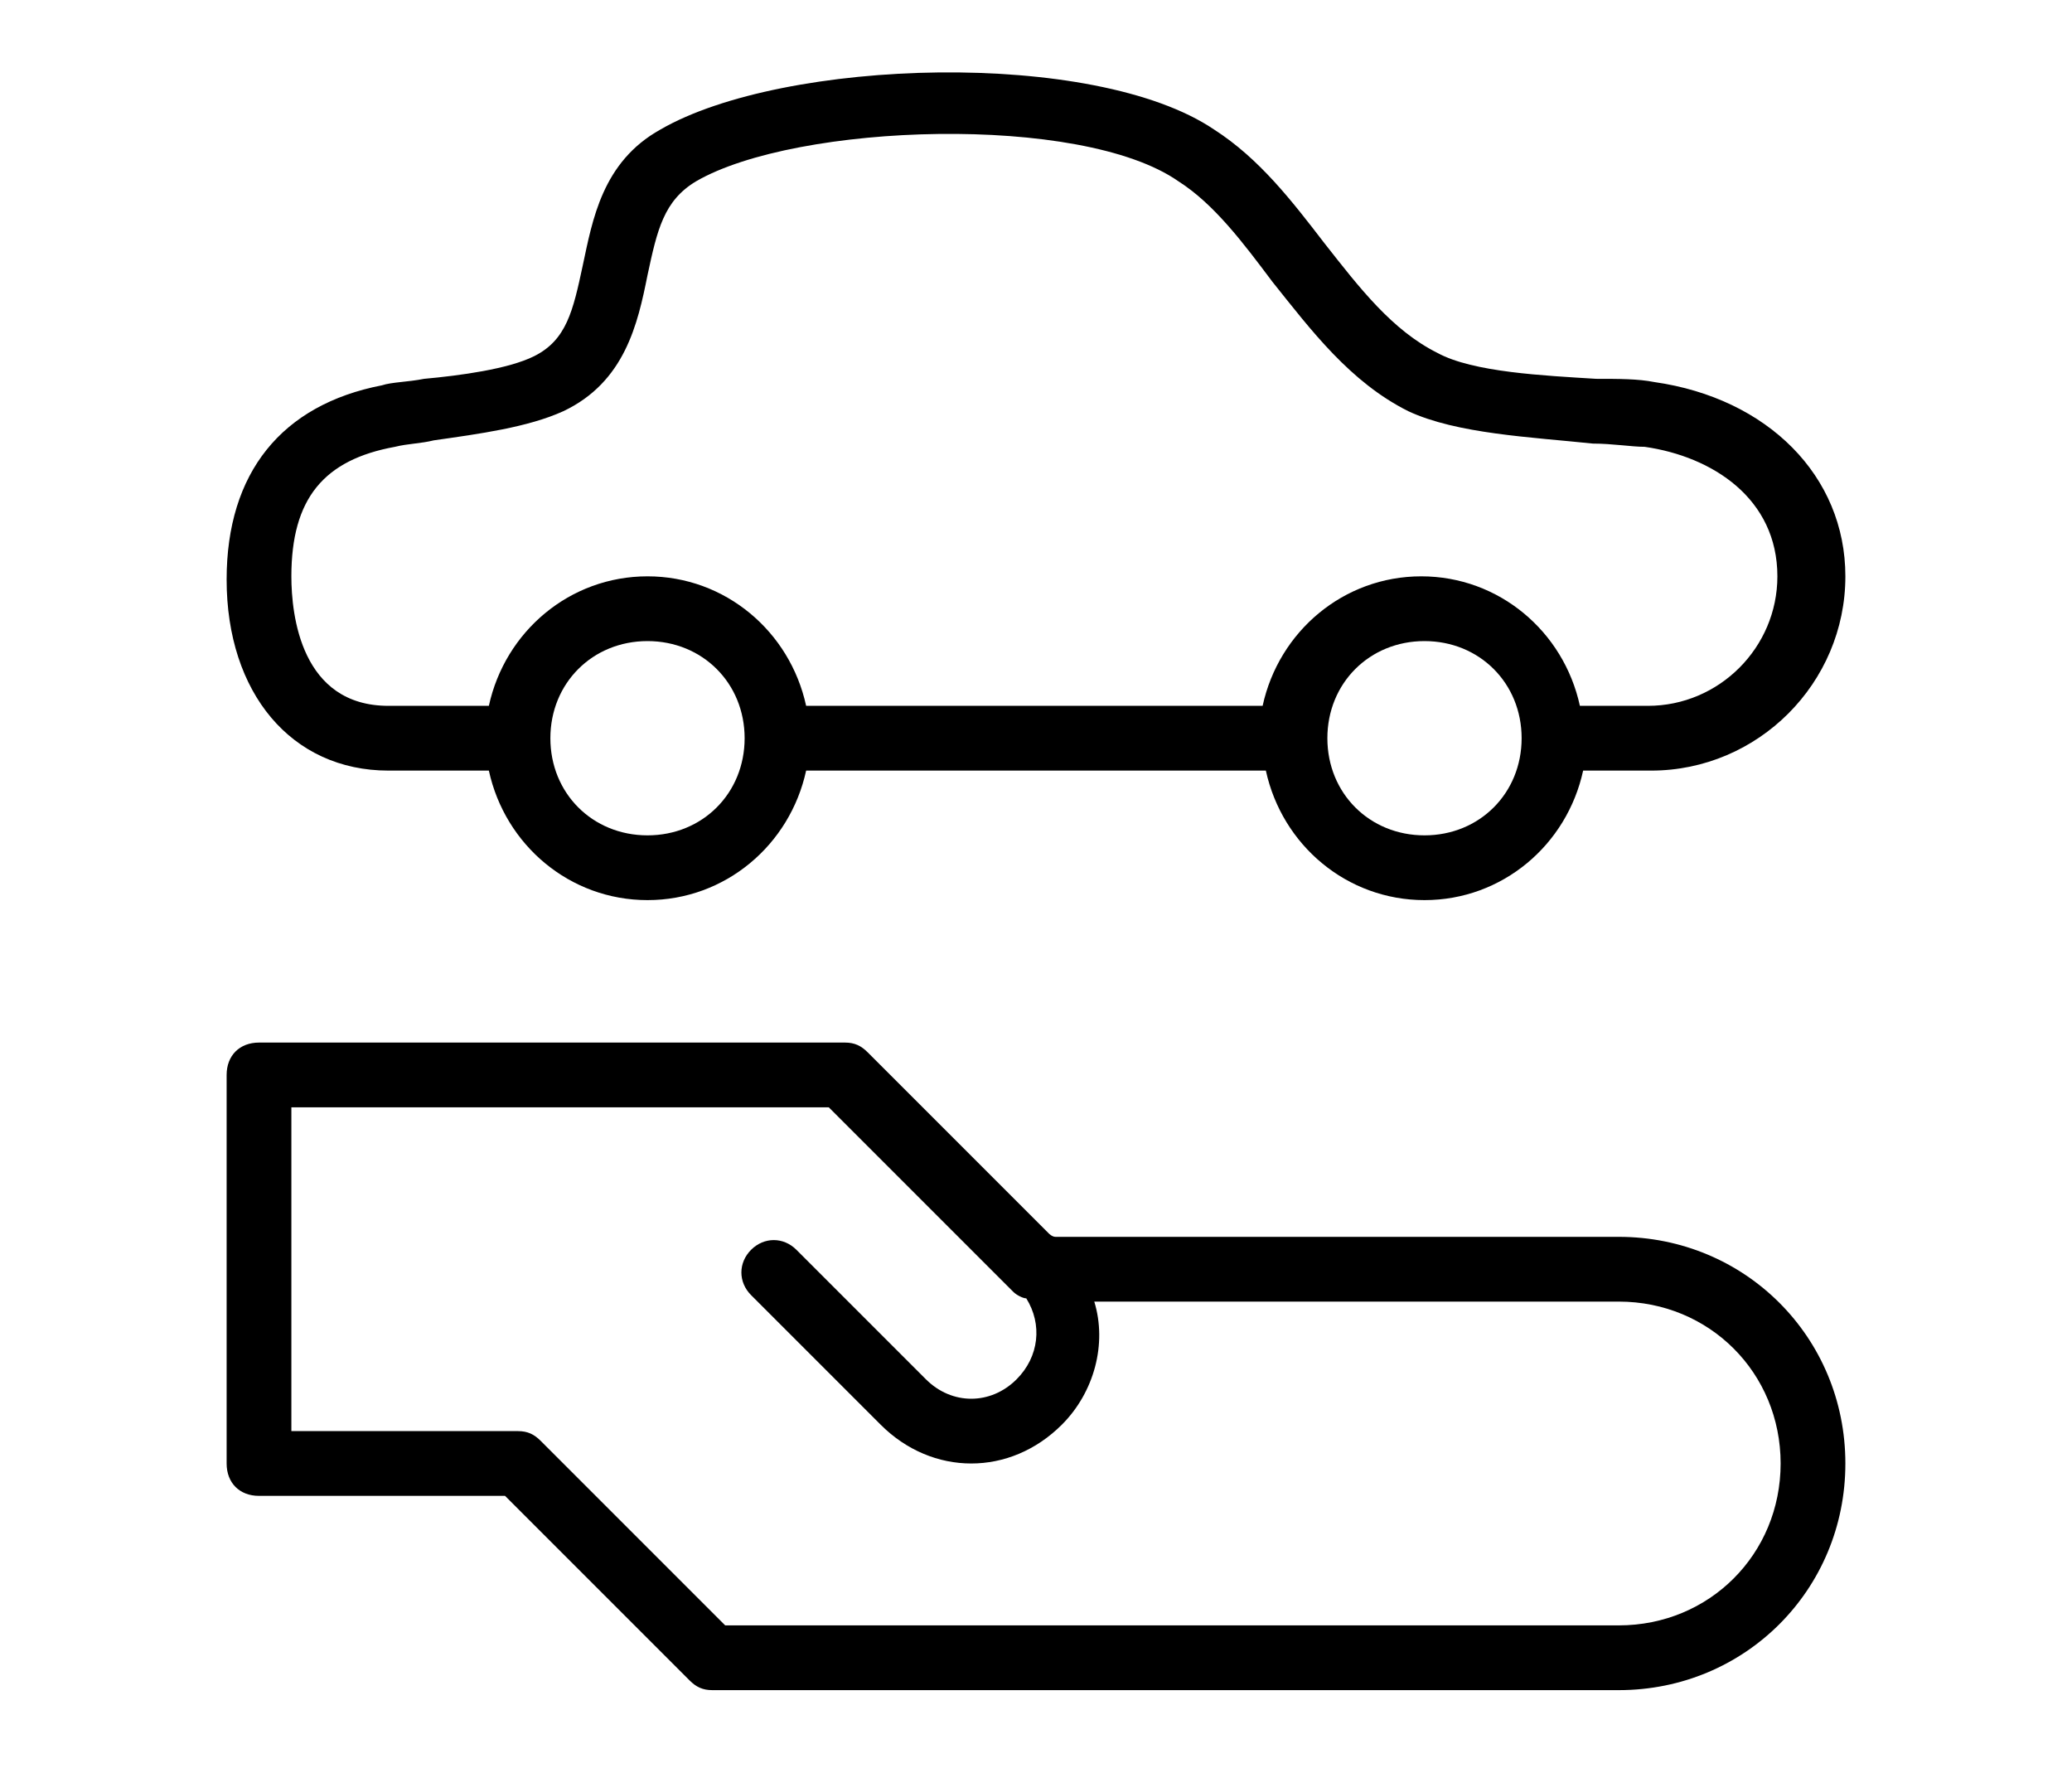 <?xml version="1.0" encoding="utf-8"?>
<!-- Generator: Adobe Illustrator 24.0.3, SVG Export Plug-In . SVG Version: 6.00 Build 0)  -->
<svg version="1.1" id="katman_1" xmlns="http://www.w3.org/2000/svg" xmlns:xlink="http://www.w3.org/1999/xlink" x="0px" y="0px"
	 viewBox="0 0 64 54.6" style="enable-background:new 0 0 64 54.6;" xml:space="preserve">
<g>
	<g>
		<path d="M12,23.8h3.1c0.5,2.3,2.5,4,4.9,4s4.4-1.7,4.9-4h14.2c0.5,2.3,2.5,4,4.9,4s4.4-1.7,4.9-4H51c3.3,0,6-2.7,6-6
			c0-3.1-2.4-5.5-5.9-6c-0.5-0.1-1.1-0.1-1.8-0.1c-1.6-0.1-3.8-0.2-4.9-0.8c-1.4-0.7-2.4-2-3.5-3.4c-1-1.3-2-2.6-3.4-3.5
			c-3.7-2.5-13.3-2.2-17.1,0c-1.8,1-2.1,2.8-2.4,4.2c-0.3,1.4-0.5,2.3-1.5,2.8c-0.8,0.4-2.3,0.6-3.4,0.7c-0.5,0.1-1,0.1-1.3,0.2
			c-3.1,0.6-4.8,2.7-4.8,6C7,21.4,9,23.8,12,23.8z M20,25.8c-1.7,0-3-1.3-3-3s1.3-3,3-3s3,1.3,3,3S21.7,25.8,20,25.8z M44,25.8
			c-1.7,0-3-1.3-3-3s1.3-3,3-3s3,1.3,3,3S45.7,25.8,44,25.8z M12.2,13.8c0.4-0.1,0.8-0.1,1.2-0.2c1.4-0.2,2.9-0.4,4-0.9
			c1.9-0.9,2.3-2.7,2.6-4.2c0.3-1.4,0.5-2.3,1.5-2.9c3.1-1.8,11.9-2.1,14.9,0c1.1,0.7,2,1.9,2.9,3.1c1.2,1.5,2.4,3.1,4.2,4
			c1.5,0.7,3.8,0.8,5.7,1c0.6,0,1.2,0.1,1.6,0.1c2.1,0.3,4.1,1.6,4.1,4c0,2.2-1.8,4-4,4h-2.1c-0.5-2.3-2.5-4-4.9-4s-4.4,1.7-4.9,4
			H24.9c-0.5-2.3-2.5-4-4.9-4s-4.4,1.7-4.9,4H12c-2.7,0-3-2.8-3-4C9,15.4,10,14.2,12.2,13.8z"/>
		<path d="M50,38.2H32.6c-0.1,0-0.2-0.1-0.2-0.1l-5.6-5.6c-0.2-0.2-0.4-0.3-0.7-0.3H8c-0.6,0-1,0.4-1,1v12c0,0.6,0.4,1,1,1h7.6
			l5.7,5.7c0.2,0.2,0.4,0.3,0.7,0.3h28c3.9,0,7-3.1,7-7S53.9,38.2,50,38.2z M50,50.2H22.4l-5.7-5.7c-0.2-0.2-0.4-0.3-0.7-0.3H9v-10
			h16.6l5.7,5.7c0.1,0.1,0.3,0.2,0.4,0.2c0.5,0.8,0.4,1.8-0.3,2.5c-0.8,0.8-2,0.8-2.8,0l-4-4c-0.4-0.4-1-0.4-1.4,0s-0.4,1,0,1.4l4,4
			c0.8,0.8,1.8,1.2,2.8,1.2s2-0.4,2.8-1.2c1-1,1.4-2.5,1-3.8H50c2.8,0,5,2.2,5,5S52.8,50.2,50,50.2z"/>
	</g>
</g>
</svg>
